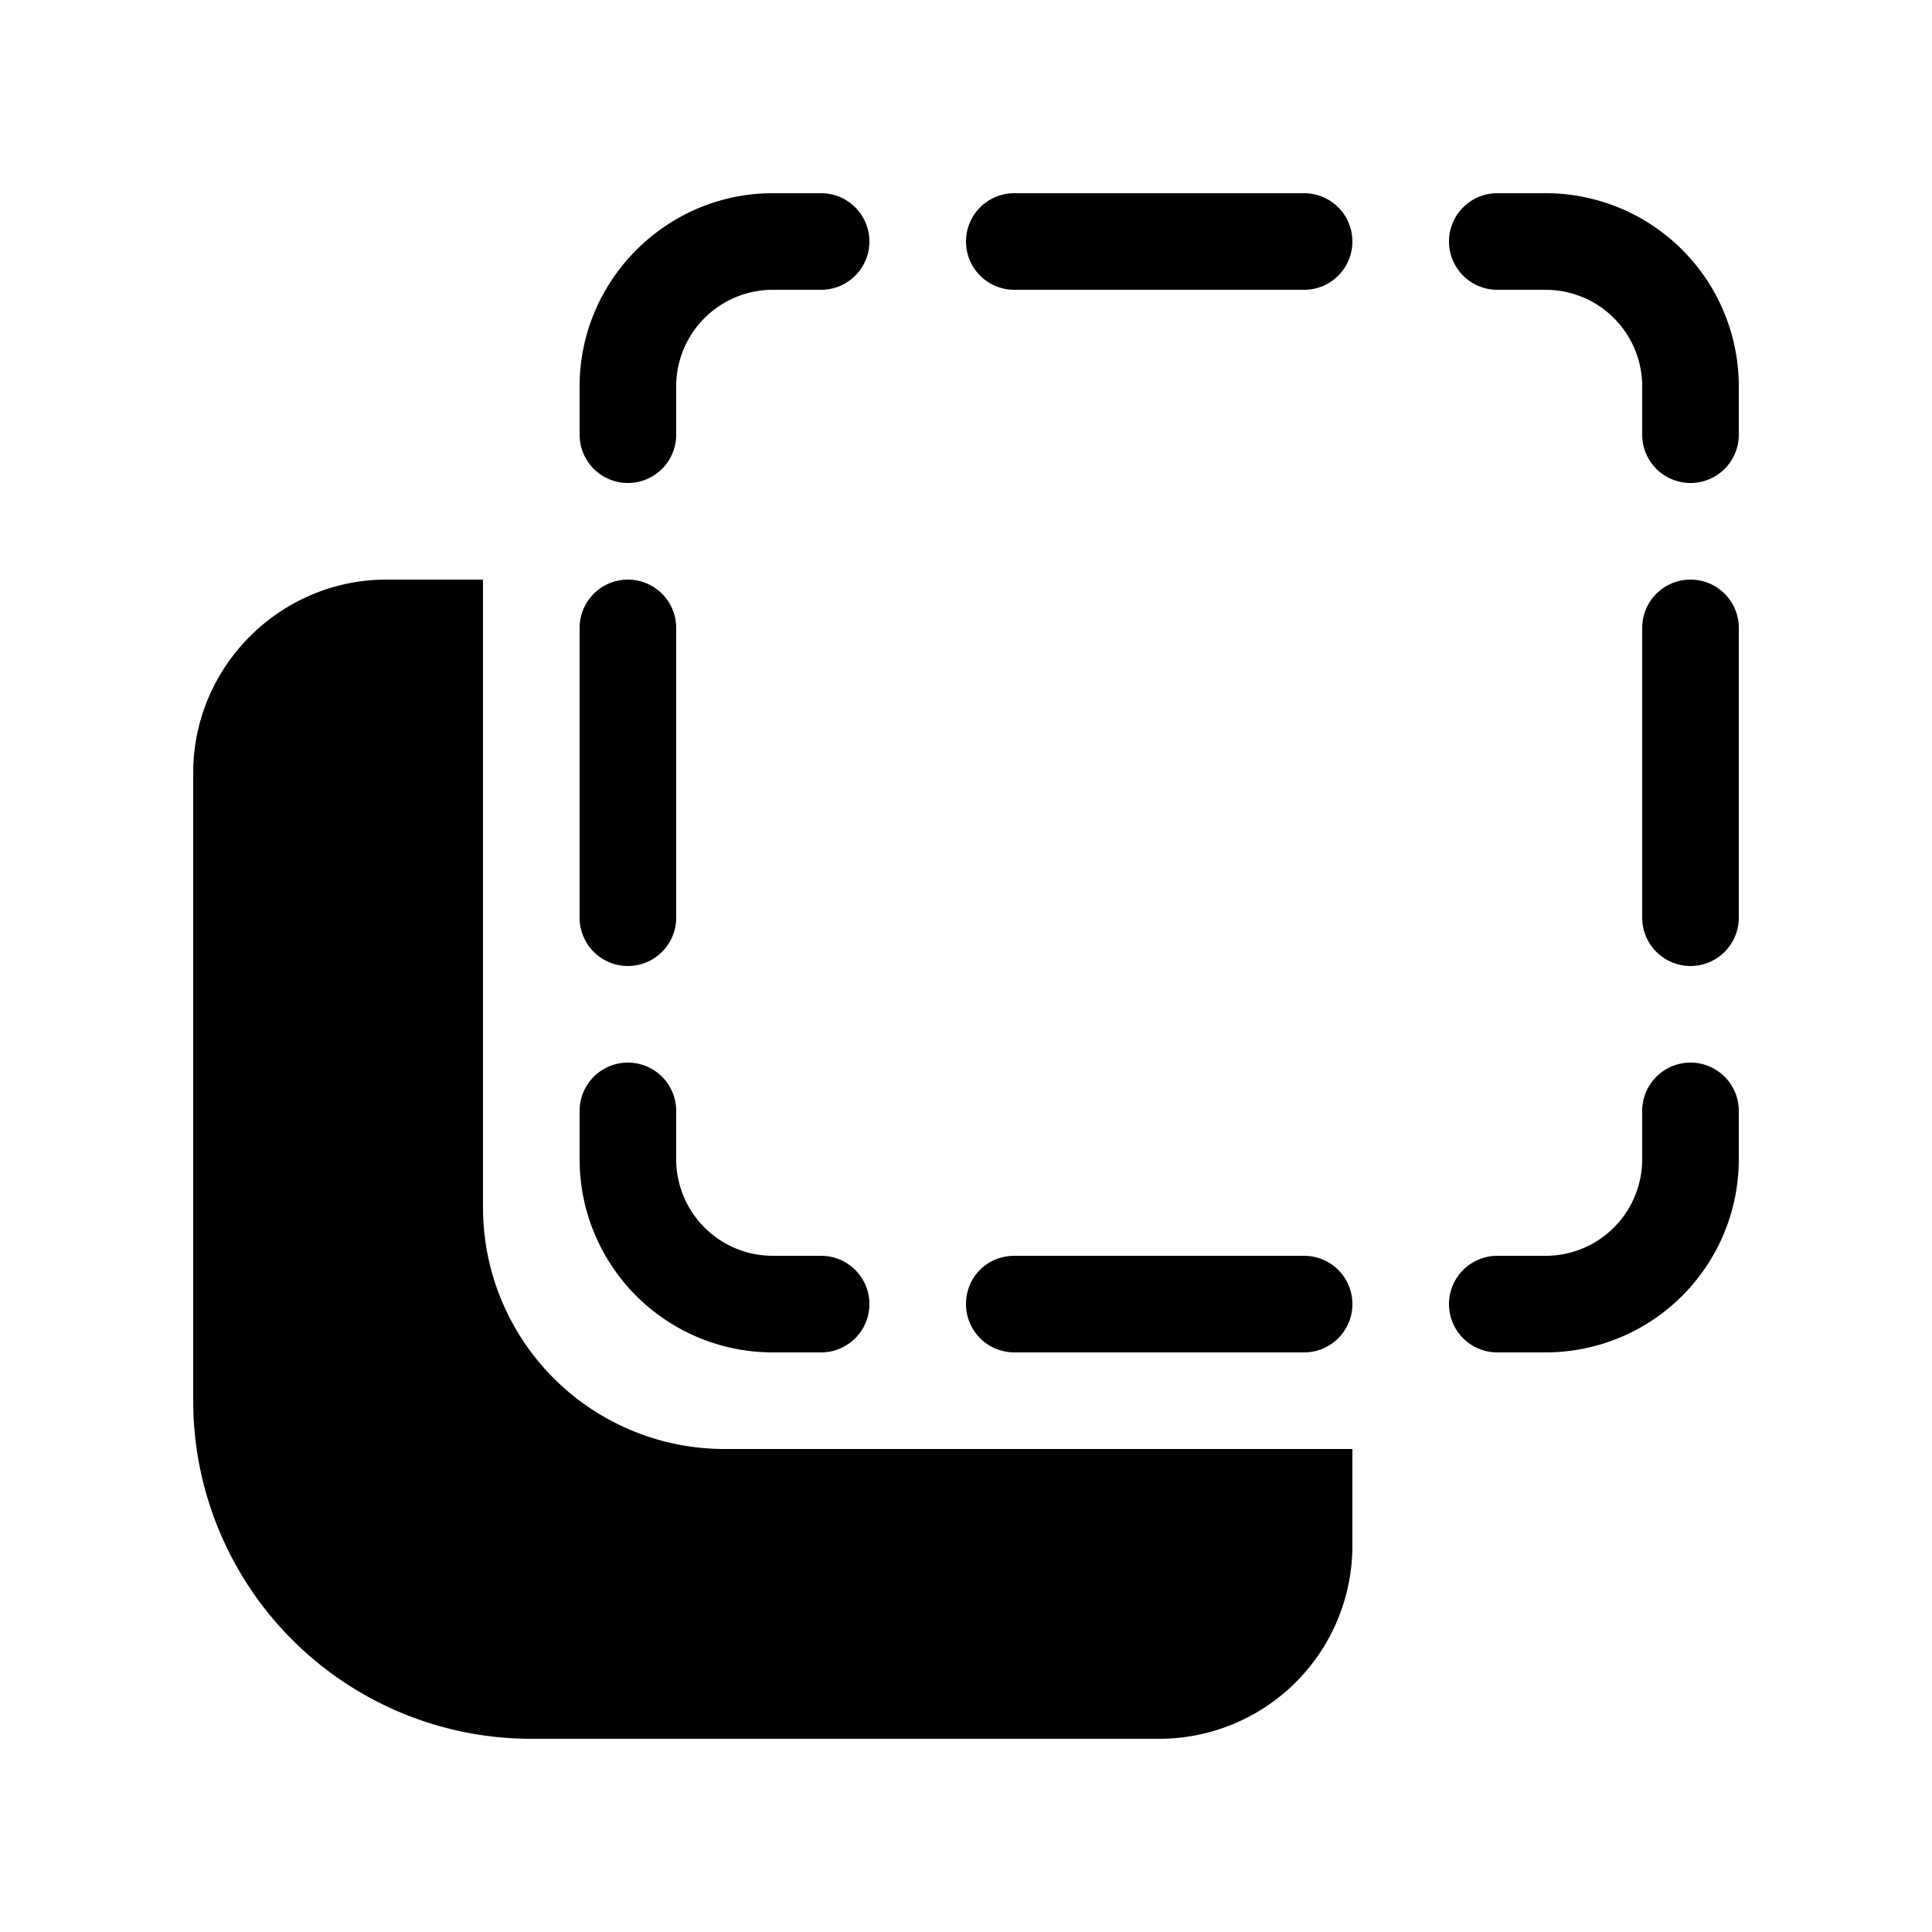 <svg width="20" height="20" viewBox="0 0 20 20" xmlns="http://www.w3.org/2000/svg"><path d="M8 3a1 1 0 0 0-1 1v.5a.5.5 0 0 1-1 0V4c0-1.1.9-2 2-2h.5a.5.5 0 0 1 0 1H8Zm-1 9a1 1 0 0 0 1 1h.5a.5.5 0 0 1 0 1H8a2 2 0 0 1-2-2v-.5a.5.5 0 0 1 1 0v.5Zm0-5.5a.5.5 0 0 0-1 0v3a.5.5 0 0 0 1 0v-3ZM16 3a1 1 0 0 1 1 1v.5a.5.5 0 0 0 1 0V4a2 2 0 0 0-2-2h-.5a.5.5 0 0 0 0 1h.5Zm0 10a1 1 0 0 0 1-1v-.5a.5.5 0 0 1 1 0v.5a2 2 0 0 1-2 2h-.5a.5.5 0 0 1 0-1h.5Zm1.5-7a.5.5 0 0 0-.5.5v3a.5.5 0 0 0 1 0v-3a.5.5 0 0 0-.5-.5Zm-7-4a.5.5 0 0 0 0 1h3a.5.5 0 0 0 0-1h-3ZM10 13.5c0-.28.22-.5.5-.5h3a.5.5 0 0 1 0 1h-3a.5.5 0 0 1-.5-.5ZM4 6h1v6.5A2.5 2.5 0 0 0 7.5 15H14v1a2 2 0 0 1-2 2H5.5A3.5 3.5 0 0 1 2 14.5V8c0-1.1.9-2 2-2Z"/></svg>